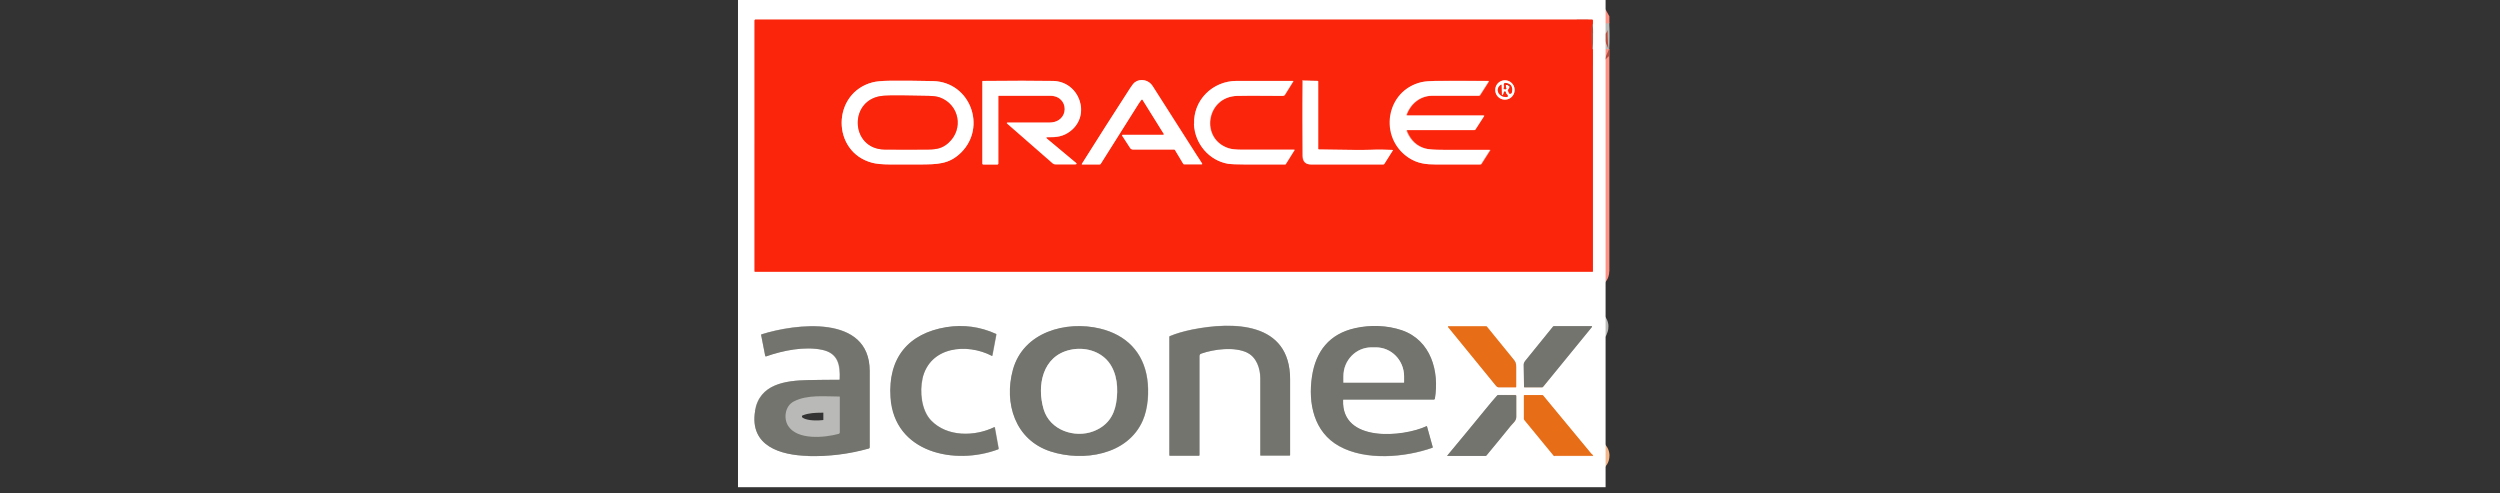 <svg xmlns="http://www.w3.org/2000/svg" id="Calque_1" viewBox="0 0 152 30"><rect x="0" y="0" width="152" height="30" fill="#333333" stroke="none"/><defs><style>      .st0 {        fill: #fb250b;      }      .st1 {        fill: #e76d17;      }      .st2 {        fill: #fff;      }      .st3 {        stroke: #f3b68b;      }      .st3, .st4, .st5, .st6 {        fill: none;        stroke-width: 2px;      }      .st4 {        stroke: #b9bab7;      }      .st7 {        fill: #73746e;      }      .st5 {        stroke: #b74d3d;      }      .st6 {        stroke: #fd9285;      }    </style></defs><g><path class="st4" d="M96.84,2.97c.03-.52.03-1.03,0-1.55" vector-effect="non-scaling-stroke"></path><path class="st6" d="M96.85,1.42v-.19s-.02-.04-.04-.04h-50.88s-.05.02-.05.05v15.25s0,.03.03.03h50.92s.02-.01.02-.02h0s0-13.52,0-13.52" vector-effect="non-scaling-stroke"></path><path class="st5" d="M96.85,1.42c-.18.22-.08,1.25-.06,1.56,0,.01.01.02.02.02,0,0,.01,0,.02-.01,0,0,0-.01.02-.01" vector-effect="non-scaling-stroke"></path><path class="st4" d="M45.91,24.99c-.35,2.14,1.56,2.68,3.23,2.73,1.26.03,2.48-.12,3.68-.46.03,0,.05-.04.05-.07,0-1.55,0-3.1,0-4.65,0-3.46-4.55-2.86-6.57-2.22-.02,0-.03.02-.03.04l.25,1.28s.02.03.04.03c0,0,0,0,0,0,1.03-.36,2.35-.63,3.42-.4.97.21,1.09.93,1.06,1.79,0,.01-.01.03-.03.03-.63,0-1.27,0-1.9.02-1.36.03-2.95.23-3.22,1.88M56.09,23.03c.44-1.98,2.72-2.19,4.23-1.39.02,0,.03,0,.03-.02l.24-1.27s0-.04-.02-.05c-.97-.44-1.98-.58-3.01-.41-2.33.37-3.56,1.88-3.4,4.27.22,3.38,3.92,4.15,6.54,3.16.02,0,.04-.03.03-.06l-.23-1.27s-.01-.03-.03-.02c-1.19.57-2.87.61-3.85-.41-.59-.62-.7-1.76-.52-2.53M61.59,22.49c-.55,2.02.13,4.26,2.3,4.96,1.96.63,4.68.23,5.6-1.89.32-.74.39-1.72.27-2.52-.23-1.64-1.3-2.68-2.86-3.06-2.07-.5-4.68.2-5.31,2.51M73.03,21.5c.81-.28,2.03-.43,2.8-.06.55.27.78.95.79,1.54,0,1.48,0,3.05,0,4.71,0,0,0,0,0,0h1.78s.03-.01.03-.03c0-1.54,0-3.07,0-4.61,0-3.51-3.48-3.51-5.95-3.02-.53.11-.98.24-1.36.4-.02,0-.03.02-.03.04v7.2s0,.03.03.03h1.77s.03-.01.03-.03v-6.03c0-.07.04-.12.1-.15M81.69,24.3h5.49s.05-.02.06-.05c.28-1.67-.24-3.55-2-4.16-.88-.31-1.93-.34-2.85-.13-1.57.35-2.39,1.41-2.62,2.93-.24,1.63.11,3.38,1.65,4.24,1.62.9,4,.69,5.67.1.02,0,.03-.02.02-.04l-.35-1.26s-.01-.02-.03-.01c-1.42.66-5.17,1.02-5.07-1.58,0-.02.01-.03.03-.03" vector-effect="non-scaling-stroke"></path><path class="st3" d="M92.16,23.55s.03,0,.03-.03c0-.4,0-.81,0-1.21,0-.22-.03-.31-.17-.47-.54-.66-1.08-1.32-1.61-1.98-.01-.02-.03-.03-.06-.03h-2.28s-.03.02-.03.03c0,0,0,.01,0,.02l2.93,3.59s.09.07.15.07h1.04" vector-effect="non-scaling-stroke"></path><path class="st4" d="M96.77,19.83h-2.29s-.04,0-.06.03c-.56.69-1.11,1.37-1.67,2.06-.07.09-.11.16-.11.26,0,.45.01.9.02,1.34,0,.02,0,.03.03.03h1.07s.03,0,.05-.02l2.98-3.65s.02-.05-.02-.05M88.01,27.72h2.32s.03,0,.04-.02c.49-.59.97-1.19,1.46-1.78.14-.18.36-.31.36-.57,0-.44,0-.86,0-1.28,0-.04-.02-.07-.07-.06h-1.04s-.03.02-.05.04c-.21.24-.42.48-.62.73-.8.98-1.6,1.95-2.41,2.92-.02.02-.01.03.01.03" vector-effect="non-scaling-stroke"></path><path class="st3" d="M94.51,27.73h2.33s.03-.02.01-.04c-.03-.04-.08-.07-.11-.1-.97-1.18-1.95-2.36-2.93-3.54-.01-.01-.03-.02-.05-.02h-1.09s-.03,0-.03.02v1.43s.02.04.03.05l1.79,2.18s.03.02.04.02" vector-effect="non-scaling-stroke"></path><path class="st6" d="M70.75,8.13s0,.04-.01.06c0,0-.01,0-.02,0h-2.47s-.05.02-.03.06l.5.77s.08.07.14.07h2.52s.04,0,.05.03l.51.85s.03.02.04.02h1.09s.03-.01.03-.03c0,0,0,0,0-.01-.1-.17-.26-.39-.33-.51-.89-1.41-1.79-2.82-2.69-4.22-.23-.36-.73-.47-1.07-.22-.07.05-.18.18-.31.39-.98,1.52-1.96,3.04-2.92,4.58,0,.01,0,.02,0,.03,0,0,0,0,.01,0h1.08s.04-.01.05-.03l2.3-3.65c.06-.1.12-.18.19-.26.02-.02.03-.02.05,0l1.29,2.07M92.09,5.47c0-.32-.26-.59-.59-.59-.32,0-.59.26-.59.59s.26.59.59.59c.32,0,.59-.26.59-.59M58.44,9.27c1.57-1.56.55-4.28-1.7-4.34-.94-.02-1.83-.03-2.67-.02-.47,0-.81.04-1.03.1-2.48.66-2.5,4.25,0,4.89.23.06.59.09,1.09.1.59,0,1.18,0,1.78,0,1.08-.01,1.8,0,2.53-.73M60.72,5.83c1.04,0,2.09,0,3.13,0,1.17,0,1.19,1.63-.06,1.63-.86,0-1.7,0-2.53,0-.07,0-.08.02-.02.07l2.77,2.42s.09.06.15.05h1.2c.1,0,.11-.04.04-.1l-1.75-1.46c-.08-.06-.07-.1.04-.09.54.01.95-.04,1.37-.36,1.3-.99.54-3.04-1.05-3.06-1.06-.01-2.48-.01-4.26,0-.02,0-.03,0-.03.03v5s.02.05.05.05h.88s.04-.02.04-.04v-4.11s0-.03.03-.03M75.18,4.92c-1.45,0-2.62,1.15-2.57,2.61.04,1.2.91,2.23,2.08,2.43.15.03.52.04,1.1.04.79,0,1.57,0,2.36,0,.02,0,.03,0,.04-.02l.53-.85s0-.02,0-.03c0,0,0,0-.01,0h-3.18c-.36,0-.62-.03-.79-.08-1.78-.56-1.39-3.15.51-3.19.89-.02,1.86,0,2.78,0,.04,0,.09-.02.11-.06l.51-.82s0-.03-.02-.03c-1.15,0-2.29,0-3.43,0M79.18,4.92c-.01,1.59,0,3.11,0,4.54,0,.36.18.54.52.54,1.47,0,2.93,0,4.39,0,.02,0,.04-.01.05-.03l.53-.84s0-.01,0-.02c0,0,0,0,0,0-.44-.02-.88-.03-1.33-.01-.46.02-1.51,0-3.17-.02-.02,0-.03,0-.03-.03v-4.11s-.02-.03-.04-.03l-.92-.02s-.02,0-.02.02M85.52,7.95s.03-.04.05-.04h4.09s.05-.02.06-.04l.53-.82s0-.03,0-.03c0,0,0,0-.01,0h-4.66s-.04-.02-.03-.05c.24-.67.83-1.14,1.56-1.15.95,0,1.9,0,2.85,0,.02,0,.04,0,.05-.03l.53-.83s0-.04-.02-.04c-1.07-.01-2.14-.02-3.21,0-.37,0-.65.03-.83.07-2.2.5-2.64,3.38-.8,4.6.54.36,1.08.41,1.66.41.9,0,1.8,0,2.7,0,.02,0,.04,0,.05-.03l.53-.83s0-.03,0-.03c0,0,0,0-.01,0-.94,0-1.89,0-2.83,0-.55,0-.91-.02-1.09-.08-.52-.14-.89-.49-1.12-1.04,0-.02,0-.03,0-.04" vector-effect="non-scaling-stroke"></path><path class="st6" d="M91.55,5.27c-.04-.1,0-.13.09-.1.21.06.12.2.03.31-.01.02-.01.03,0,.05l.08.16s.03.03.05.02c.06-.01.1-.05.11-.11.05-.34-.09-.52-.42-.55-.02,0-.03,0-.04.02-.03.05-.04.1-.02.15,0,.02.01.04,0,.06l-.02.12s0,.04.03.03h.11s.03-.03.03-.05c0,0,0,0,0,0l-.04-.1" vector-effect="non-scaling-stroke"></path><path class="st6" d="M91.31,5.76l-.02-.59s-.01-.02-.02-.02c0,0,0,0-.01,0-.28.19-.25.51.02.67.1.06.22.09.34.08.04,0,.07-.04.07-.07,0-.02,0-.03-.02-.04l-.09-.1s-.01-.02-.01-.04c0-.03,0-.05-.03-.07-.02-.02-.06-.02-.08,0,0,.01-.01.02-.01.04,0,.06-.03.12-.07.16-.01.01-.03.01-.04,0,0,0,0-.01,0-.02M57.66,8.69c.94-.83.68-2.34-.53-2.77-.15-.05-.37-.08-.67-.09-1.37-.03-2.27-.04-2.7-.01-2.18.13-2.09,3.24.02,3.27.89.01,1.79.02,2.68,0,.51,0,.85-.08,1.21-.4" vector-effect="non-scaling-stroke"></path><path class="st4" d="M47.91,25.88c.56.9,2.23.73,3.08.5.04-.01.07-.05.07-.1v-2.15s0-.02-.02-.02c-.89,0-1.96-.13-2.78.3-.54.28-.62,1.03-.35,1.47M63.46,24.88c.38,1.29,1.9,1.78,3.03,1.34.8-.31,1.24-.89,1.38-1.73.14-.85.07-1.81-.46-2.48-.53-.68-1.48-.93-2.33-.74-1.7.38-2.04,2.18-1.62,3.61M81.69,23.27h3.66s.01-.01.01-.02v-.38c0-.97-.77-1.76-1.72-1.75h-.26c-.95,0-1.71.79-1.71,1.76h0s0,.38,0,.38c0,0,0,.01.01.01" vector-effect="non-scaling-stroke"></path></g><path class="st2" d="M44.87,0h52.75v29.62h-52.75V0ZM96.84,2.97c.03-.52.03-1.03,0-1.55v-.19s-.02-.04-.04-.04h-50.88s-.05.02-.05.05v15.25s0,.03.03.03h50.92s.02-.01.02-.02h0s0-13.52,0-13.52h0ZM45.91,24.99c-.35,2.14,1.56,2.68,3.23,2.73,1.26.03,2.48-.12,3.68-.46.03,0,.05-.04.05-.07,0-1.55,0-3.1,0-4.65,0-3.46-4.55-2.86-6.57-2.22-.02,0-.03.02-.03.04l.25,1.28s.02.03.04.03c0,0,0,0,0,0,1.03-.36,2.35-.63,3.42-.4.97.21,1.09.93,1.06,1.79,0,.01-.01.03-.03.03-.63,0-1.27,0-1.9.02-1.36.03-2.95.23-3.22,1.88ZM56.09,23.03c.44-1.98,2.72-2.19,4.23-1.39.02,0,.03,0,.03-.02l.24-1.27s0-.04-.02-.05c-.97-.44-1.98-.58-3.01-.41-2.33.37-3.56,1.88-3.4,4.27.22,3.38,3.92,4.15,6.54,3.16.02,0,.04-.03.03-.06l-.23-1.27s-.01-.03-.03-.02c-1.19.57-2.87.61-3.85-.41-.59-.62-.7-1.76-.52-2.53h0ZM61.59,22.49c-.55,2.02.13,4.26,2.3,4.96,1.96.63,4.68.23,5.6-1.89.32-.74.39-1.72.27-2.52-.23-1.64-1.3-2.68-2.86-3.06-2.07-.5-4.68.2-5.31,2.51h0ZM73.03,21.5c.81-.28,2.03-.43,2.8-.06.55.27.78.95.79,1.54,0,1.48,0,3.05,0,4.71,0,0,0,0,0,0h1.78s.03-.01.03-.03c0-1.54,0-3.07,0-4.61,0-3.51-3.48-3.51-5.95-3.02-.53.11-.98.24-1.36.4-.02,0-.03.02-.03.04v7.2s0,.03.03.03h1.77s.03-.01.03-.03v-6.03c0-.07.04-.12.1-.15ZM81.69,24.3h5.49s.05-.02.06-.05c.28-1.67-.24-3.55-2-4.16-.88-.31-1.93-.34-2.85-.13-1.57.35-2.39,1.41-2.62,2.93-.24,1.63.11,3.38,1.65,4.24,1.62.9,4,.69,5.67.1.02,0,.03-.02.02-.04l-.35-1.26s-.01-.02-.03-.01c-1.42.66-5.17,1.02-5.07-1.58,0-.02.01-.03.03-.03h0ZM92.16,23.55s.03,0,.03-.03c0-.4,0-.81,0-1.21,0-.22-.03-.31-.17-.47-.54-.66-1.08-1.32-1.61-1.98-.01-.02-.03-.03-.06-.03h-2.28s-.03.02-.03.03c0,0,0,.01,0,.02l2.93,3.59s.09.07.15.07h1.04s0,0,0,0ZM96.77,19.83h-2.29s-.04,0-.06.03c-.56.69-1.11,1.37-1.67,2.06-.07.09-.11.16-.11.26,0,.45.01.9.02,1.34,0,.02,0,.03.03.03h1.07s.03,0,.05-.02l2.98-3.65s.02-.05-.02-.05h0ZM88.01,27.72h2.32s.03,0,.04-.02c.49-.59.97-1.19,1.46-1.78.14-.18.36-.31.36-.57,0-.44,0-.86,0-1.28,0-.04-.02-.07-.07-.06h-1.04s-.03.02-.05.04c-.21.24-.42.48-.62.73-.8.98-1.6,1.95-2.41,2.92-.02.02-.01.03.01.03h0ZM94.51,27.73h2.33s.03-.02.01-.04c-.03-.04-.08-.07-.11-.1-.97-1.18-1.95-2.36-2.93-3.54-.01-.01-.03-.02-.05-.02h-1.09s-.03,0-.03.02v1.43s.02.04.03.05l1.79,2.18s.03.02.04.02h0Z"></path><path class="st0" d="M96.85,1.42c-.18.22-.08,1.25-.06,1.56,0,.01.01.02.02.02,0,0,.01,0,.02-.01,0,0,0-.01.02-.01v13.52s0,.02-.02.02h-50.92s-.03,0-.03-.03V1.24s.02-.05.05-.05h50.88s.04.02.04.04v.19ZM70.75,8.13s0,.04-.01.06c0,0-.01,0-.02,0h-2.47s-.05.02-.03.06l.5.77s.08.07.14.07h2.52s.04,0,.05.03l.51.85s.03.02.04.02h1.09s.03-.01.03-.03c0,0,0,0,0-.01-.1-.17-.26-.39-.33-.51-.89-1.41-1.79-2.82-2.69-4.22-.23-.36-.73-.47-1.07-.22-.07.05-.18.18-.31.39-.98,1.52-1.96,3.04-2.92,4.58,0,.01,0,.02,0,.03,0,0,0,0,.01,0h1.08s.04-.01.05-.03l2.3-3.65c.06-.1.12-.18.19-.26.02-.02.03-.02.05,0l1.29,2.07h0ZM92.09,5.47c0-.32-.26-.59-.59-.59-.32,0-.59.26-.59.59s.26.59.59.59c.32,0,.59-.26.59-.59ZM58.44,9.27c1.57-1.56.55-4.28-1.7-4.34-.94-.02-1.83-.03-2.67-.02-.47,0-.81.04-1.03.1-2.48.66-2.5,4.25,0,4.89.23.06.59.09,1.09.1.59,0,1.18,0,1.78,0,1.08-.01,1.8,0,2.53-.73h0ZM60.72,5.83c1.04,0,2.09,0,3.13,0,1.17,0,1.19,1.63-.06,1.63-.86,0-1.7,0-2.53,0-.07,0-.08.02-.02.07l2.77,2.42s.09.06.15.05h1.2c.1,0,.11-.04.04-.1l-1.75-1.46c-.08-.06-.07-.1.04-.09.54.01.95-.04,1.37-.36,1.3-.99.54-3.04-1.05-3.06-1.06-.01-2.48-.01-4.26,0-.02,0-.03,0-.03.03v5s.02.05.05.05h.88s.04-.02.04-.04v-4.11s0-.03.03-.03h0ZM75.18,4.92c-1.45,0-2.62,1.15-2.57,2.61.04,1.2.91,2.23,2.08,2.43.15.03.52.04,1.1.04.79,0,1.57,0,2.36,0,.02,0,.03,0,.04-.02l.53-.85s0-.02,0-.03c0,0,0,0-.01,0h-3.18c-.36,0-.62-.03-.79-.08-1.78-.56-1.39-3.15.51-3.19.89-.02,1.86,0,2.78,0,.04,0,.09-.02.11-.06l.51-.82s0-.03-.02-.03c-1.15,0-2.29,0-3.43,0h0ZM79.18,4.92c-.01,1.59,0,3.11,0,4.54,0,.36.18.54.52.54,1.47,0,2.93,0,4.39,0,.02,0,.04-.01.05-.03l.53-.84s0-.01,0-.02c0,0,0,0,0,0-.44-.02-.88-.03-1.33-.01-.46.02-1.51,0-3.17-.02-.02,0-.03,0-.03-.03v-4.11s-.02-.03-.04-.03l-.92-.02s-.02,0-.02.02h0ZM85.52,7.95s.03-.04.05-.04h4.09s.05-.02.06-.04l.53-.82s0-.03,0-.03c0,0,0,0-.01,0h-4.66s-.04-.02-.03-.05c.24-.67.83-1.14,1.56-1.15.95,0,1.9,0,2.85,0,.02,0,.04,0,.05-.03l.53-.83s0-.04-.02-.04c-1.07-.01-2.14-.02-3.21,0-.37,0-.65.03-.83.07-2.2.5-2.64,3.38-.8,4.6.54.36,1.08.41,1.66.41.9,0,1.8,0,2.7,0,.02,0,.04,0,.05-.03l.53-.83s0-.03,0-.03c0,0,0,0-.01,0-.94,0-1.89,0-2.83,0-.55,0-.91-.02-1.09-.08-.52-.14-.89-.49-1.12-1.04,0-.02,0-.03,0-.04h0Z"></path><path class="st2" d="M70.75,8.13l-1.29-2.07s-.03-.02-.05,0c-.07.08-.13.17-.19.26l-2.3,3.65s-.03.03-.05.03h-1.08s-.02,0-.02-.02c0,0,0,0,0-.01.96-1.53,1.94-3.06,2.92-4.58.13-.2.23-.33.31-.39.34-.25.84-.14,1.07.22.9,1.41,1.79,2.82,2.69,4.22.08.12.23.34.33.51,0,.01,0,.03,0,.04,0,0,0,0-.01,0h-1.09s-.03,0-.04-.02l-.51-.85s-.03-.03-.05-.03h-2.52c-.05,0-.11-.03-.14-.07l-.5-.77s-.01-.05.03-.05h2.47s.04-.02.04-.05c0,0,0-.01,0-.02h0ZM92.09,5.47c0,.32-.26.59-.59.59-.32,0-.59-.26-.59-.59s.26-.59.59-.59c.32,0,.59.26.59.59ZM91.55,5.27c-.04-.1,0-.13.09-.1.21.06.12.2.03.31-.01.02-.01.03,0,.05l.08.16s.03.03.05.02c.06-.01.1-.05.11-.11.05-.34-.09-.52-.42-.55-.02,0-.03,0-.04.02-.03.05-.04.1-.02.15,0,.02.01.04,0,.06l-.02.12s0,.04.03.03h.11s.03-.03.03-.05c0,0,0,0,0,0l-.04-.1h0ZM91.31,5.76l-.02-.59s-.01-.02-.02-.02c0,0,0,0-.01,0-.28.19-.25.51.02.67.1.06.22.09.34.08.04,0,.07-.04.07-.07,0-.02,0-.03-.02-.04l-.09-.1s-.01-.02-.01-.04c0-.03,0-.05-.03-.07-.02-.02-.06-.02-.08,0,0,.01-.01.02-.01.04,0,.06-.03.12-.07.16-.01.01-.03.01-.04,0,0,0,0-.01,0-.02ZM56.74,4.93c2.24.06,3.26,2.78,1.7,4.34-.74.73-1.45.72-2.53.73-.59,0-1.18,0-1.78,0-.5,0-.86-.04-1.09-.1-2.5-.65-2.48-4.23,0-4.89.22-.06.56-.09,1.03-.1.84-.01,1.73,0,2.67.02h0ZM57.66,8.69c.94-.83.68-2.34-.53-2.77-.15-.05-.37-.08-.67-.09-1.37-.03-2.27-.04-2.7-.01-2.18.13-2.09,3.24.02,3.27.89.01,1.79.02,2.68,0,.51,0,.85-.08,1.21-.4h0ZM60.7,5.85v4.11s-.02.04-.04.04h-.88s-.05-.02-.05-.05h0v-5s0-.03.03-.03c1.78-.02,3.2-.02,4.26,0,1.6.02,2.35,2.07,1.05,3.06-.42.32-.83.37-1.37.36-.1,0-.11.03-.04.09l1.75,1.46c.08.07.07.1-.04.1h-1.2c-.05,0-.11-.02-.15-.05l-2.77-2.42c-.05-.04-.04-.07.02-.07.83,0,1.67,0,2.53,0,1.25,0,1.23-1.63.06-1.63-1.05,0-2.09,0-3.13,0-.02,0-.03,0-.03.03h0ZM72.6,7.53c-.05-1.45,1.13-2.6,2.57-2.61,1.14,0,2.29,0,3.43,0,.02,0,.03,0,.02.03l-.51.82s-.06.06-.11.06c-.92,0-1.89-.02-2.78,0-1.9.04-2.29,2.63-.51,3.19.17.05.43.08.79.08h3.18s.02,0,.02.02c0,0,0,0,0,.01l-.53.85s-.02.02-.04.02c-.79,0-1.58,0-2.36,0-.58,0-.94-.02-1.1-.04-1.17-.2-2.04-1.23-2.08-2.43h0ZM79.18,4.92s0-.02.02-.02l.92.02s.03,0,.03.03v4.11s.02.03.04.03c1.66.03,2.71.04,3.17.02.44-.02.89-.01,1.33.01,0,0,.01,0,.01.01,0,0,0,0,0,0l-.53.84s-.03.03-.05.03c-1.46,0-2.93,0-4.39,0-.35,0-.52-.18-.52-.54-.01-1.43-.02-2.95,0-4.54h0ZM85.52,7.95s0,.02,0,.04c.23.55.61.9,1.12,1.04.18.05.54.08,1.09.08.94,0,1.89,0,2.83,0,.01,0,.02.01.02.02,0,0,0,0,0,.01l-.53.83s-.03.03-.05.03c-.9,0-1.8,0-2.7,0-.59,0-1.12-.05-1.66-.41-1.84-1.22-1.4-4.1.8-4.6.19-.04.46-.06.83-.07,1.07,0,2.14,0,3.21,0,.03,0,.03.01.02.04l-.53.83s-.03.03-.05.03c-.95,0-1.9,0-2.85,0-.72,0-1.31.47-1.56,1.15-.01.03,0,.05.03.05h4.66s.02.02.03.03c0,0,0,0,0,.01l-.53.82s-.03.03-.06.03h-4.09s-.04.03-.05.05h0Z"></path><path class="st0" d="M91.55,5.27l.04.1s0,.04-.02.04c0,0,0,0,0,0h-.11s-.04,0-.03-.02l.02-.12s0-.04,0-.06c-.02-.05-.02-.1.02-.15,0-.01.02-.02.04-.02.34.03.48.21.42.55-.01.07-.05.1-.11.11-.02,0-.04,0-.05-.02l-.08-.16s0-.03,0-.05c.09-.11.18-.25-.03-.31-.1-.03-.13,0-.09.1h0Z"></path><path class="st0" d="M91.36,5.78s.07-.1.07-.16c0-.03.03-.06.06-.06.01,0,.03,0,.04.01.02.02.03.04.03.07,0,.01,0,.03.01.04l.09.1s.02.07,0,.1c-.01.01-.03.02-.04.02-.13,0-.24-.02-.34-.08-.27-.16-.3-.49-.02-.67.01,0,.03,0,.03,0,0,0,0,0,0,.01l.02.59s.01.03.03.03c0,0,.01,0,.02,0ZM57.13,5.92c1.21.44,1.47,1.94.53,2.77-.36.32-.69.39-1.21.4-.89.01-1.79.01-2.68,0-2.11-.03-2.2-3.14-.02-3.27.43-.03,1.34-.02,2.7.01.3,0,.53.04.67.09h0Z"></path><path class="st7" d="M49.14,27.72c-1.68-.04-3.58-.59-3.23-2.73.27-1.65,1.86-1.85,3.22-1.88.64-.01,1.27-.02,1.9-.02.01,0,.03-.01.03-.03.04-.86-.08-1.58-1.06-1.79-1.08-.23-2.4.04-3.42.4-.02,0-.04,0-.05-.02,0,0,0,0,0,0l-.25-1.28s0-.04.03-.04c2.01-.64,6.56-1.24,6.57,2.22,0,1.55,0,3.1,0,4.65,0,.03-.02.06-.05.07-1.2.34-2.43.49-3.68.46ZM47.91,25.88c.56.9,2.23.73,3.08.5.04-.01.07-.05.07-.1v-2.15s0-.02-.02-.02c-.89,0-1.96-.13-2.78.3-.54.28-.62,1.03-.35,1.47ZM60.31,21.64c-1.51-.79-3.78-.59-4.23,1.39-.17.77-.07,1.91.52,2.53.98,1.02,2.66.99,3.85.41.02,0,.03,0,.03.02l.23,1.27s0,.05-.03.06c-2.62.98-6.32.22-6.54-3.16-.16-2.39,1.08-3.89,3.4-4.27,1.03-.16,2.04-.03,3.01.41.02,0,.03.02.02.05l-.24,1.27s-.01.02-.03.02ZM63.88,27.45c-2.17-.7-2.85-2.94-2.3-4.96.63-2.31,3.24-3.01,5.31-2.51,1.56.38,2.62,1.41,2.86,3.06.11.8.05,1.78-.27,2.52-.92,2.12-3.64,2.52-5.6,1.89h0ZM63.46,24.88c.38,1.29,1.9,1.78,3.03,1.34.8-.31,1.24-.89,1.38-1.73.14-.85.07-1.81-.46-2.48-.53-.68-1.48-.93-2.33-.74-1.7.38-2.04,2.18-1.62,3.61ZM75.83,21.44c-.77-.37-2-.22-2.8.06-.06.02-.1.08-.1.15v6.03s-.01.03-.03.03h-1.77s-.03,0-.03-.03v-7.2s.01-.04.03-.04c.38-.16.83-.29,1.36-.4,2.46-.49,5.95-.49,5.95,3.02,0,1.54,0,3.07,0,4.61,0,.02-.01.03-.03.03h-1.78s0,0,0,0h0c0-1.66,0-3.23,0-4.71,0-.59-.23-1.27-.79-1.54ZM81.66,24.33c-.1,2.6,3.66,2.24,5.07,1.58.02,0,.03,0,.03.01l.35,1.26s0,.04-.02.04c-1.67.59-4.06.8-5.67-.1-1.54-.85-1.9-2.61-1.65-4.24.23-1.52,1.05-2.58,2.62-2.93.93-.21,1.97-.17,2.85.13,1.76.61,2.28,2.49,2,4.16,0,.03-.03.05-.06.05h-5.49s-.03,0-.03.03h0ZM81.69,23.27h3.66s.01-.01.01-.02v-.38c0-.97-.77-1.76-1.72-1.75h-.26c-.95,0-1.71.79-1.71,1.76h0s0,.38,0,.38c0,0,0,.01.01.01h0Z"></path><path class="st1" d="M92.16,23.55h-1.04c-.06,0-.11-.03-.15-.08l-2.93-3.59s0-.03,0-.04c0,0,.01,0,.02,0h2.28s.04,0,.06.02c.54.66,1.08,1.32,1.61,1.98.13.16.17.25.17.47,0,.41,0,.81,0,1.21,0,.02,0,.03-.03.03h0Z"></path><path class="st7" d="M96.77,19.83s.05.02.02.05l-2.98,3.65s-.03.02-.05.02h-1.07s-.03,0-.03-.03c0-.45-.01-.9-.02-1.34,0-.1.04-.17.11-.26.56-.69,1.11-1.37,1.67-2.06.01-.02.03-.03.06-.03h2.29s0,0,0,0Z"></path><path class="st2" d="M81.69,23.27s-.01,0-.01-.01v-.38c0-.97.76-1.76,1.71-1.76,0,0,0,0,0,0h.26c.95,0,1.71.78,1.72,1.75v.38s0,.01-.01.01h-3.66s0,0,0,0ZM66.48,26.22c-1.13.43-2.65-.05-3.03-1.34-.42-1.43-.08-3.24,1.62-3.61.85-.19,1.79.06,2.33.74.53.68.6,1.63.46,2.48-.14.84-.58,1.42-1.38,1.73Z"></path><path class="st7" d="M88.01,27.72s-.03,0-.01-.03c.8-.96,1.61-1.94,2.41-2.92.2-.25.41-.49.62-.73.01-.01.03-.02.05-.02h1.04s.07,0,.07.05c0,.42,0,.84,0,1.28,0,.25-.22.39-.36.57-.48.6-.97,1.19-1.46,1.78-.01.01-.03.02-.04.02h-2.32s0,0,0,0Z"></path><path class="st1" d="M94.51,27.73s-.03,0-.04-.02l-1.79-2.18s-.02-.03-.02-.05v-1.43s0-.03.02-.03h1.09s.03,0,.05.02c.98,1.18,1.96,2.36,2.93,3.54.03.03.08.06.11.1.01.02,0,.03-.01.03h-2.33Z"></path></svg>